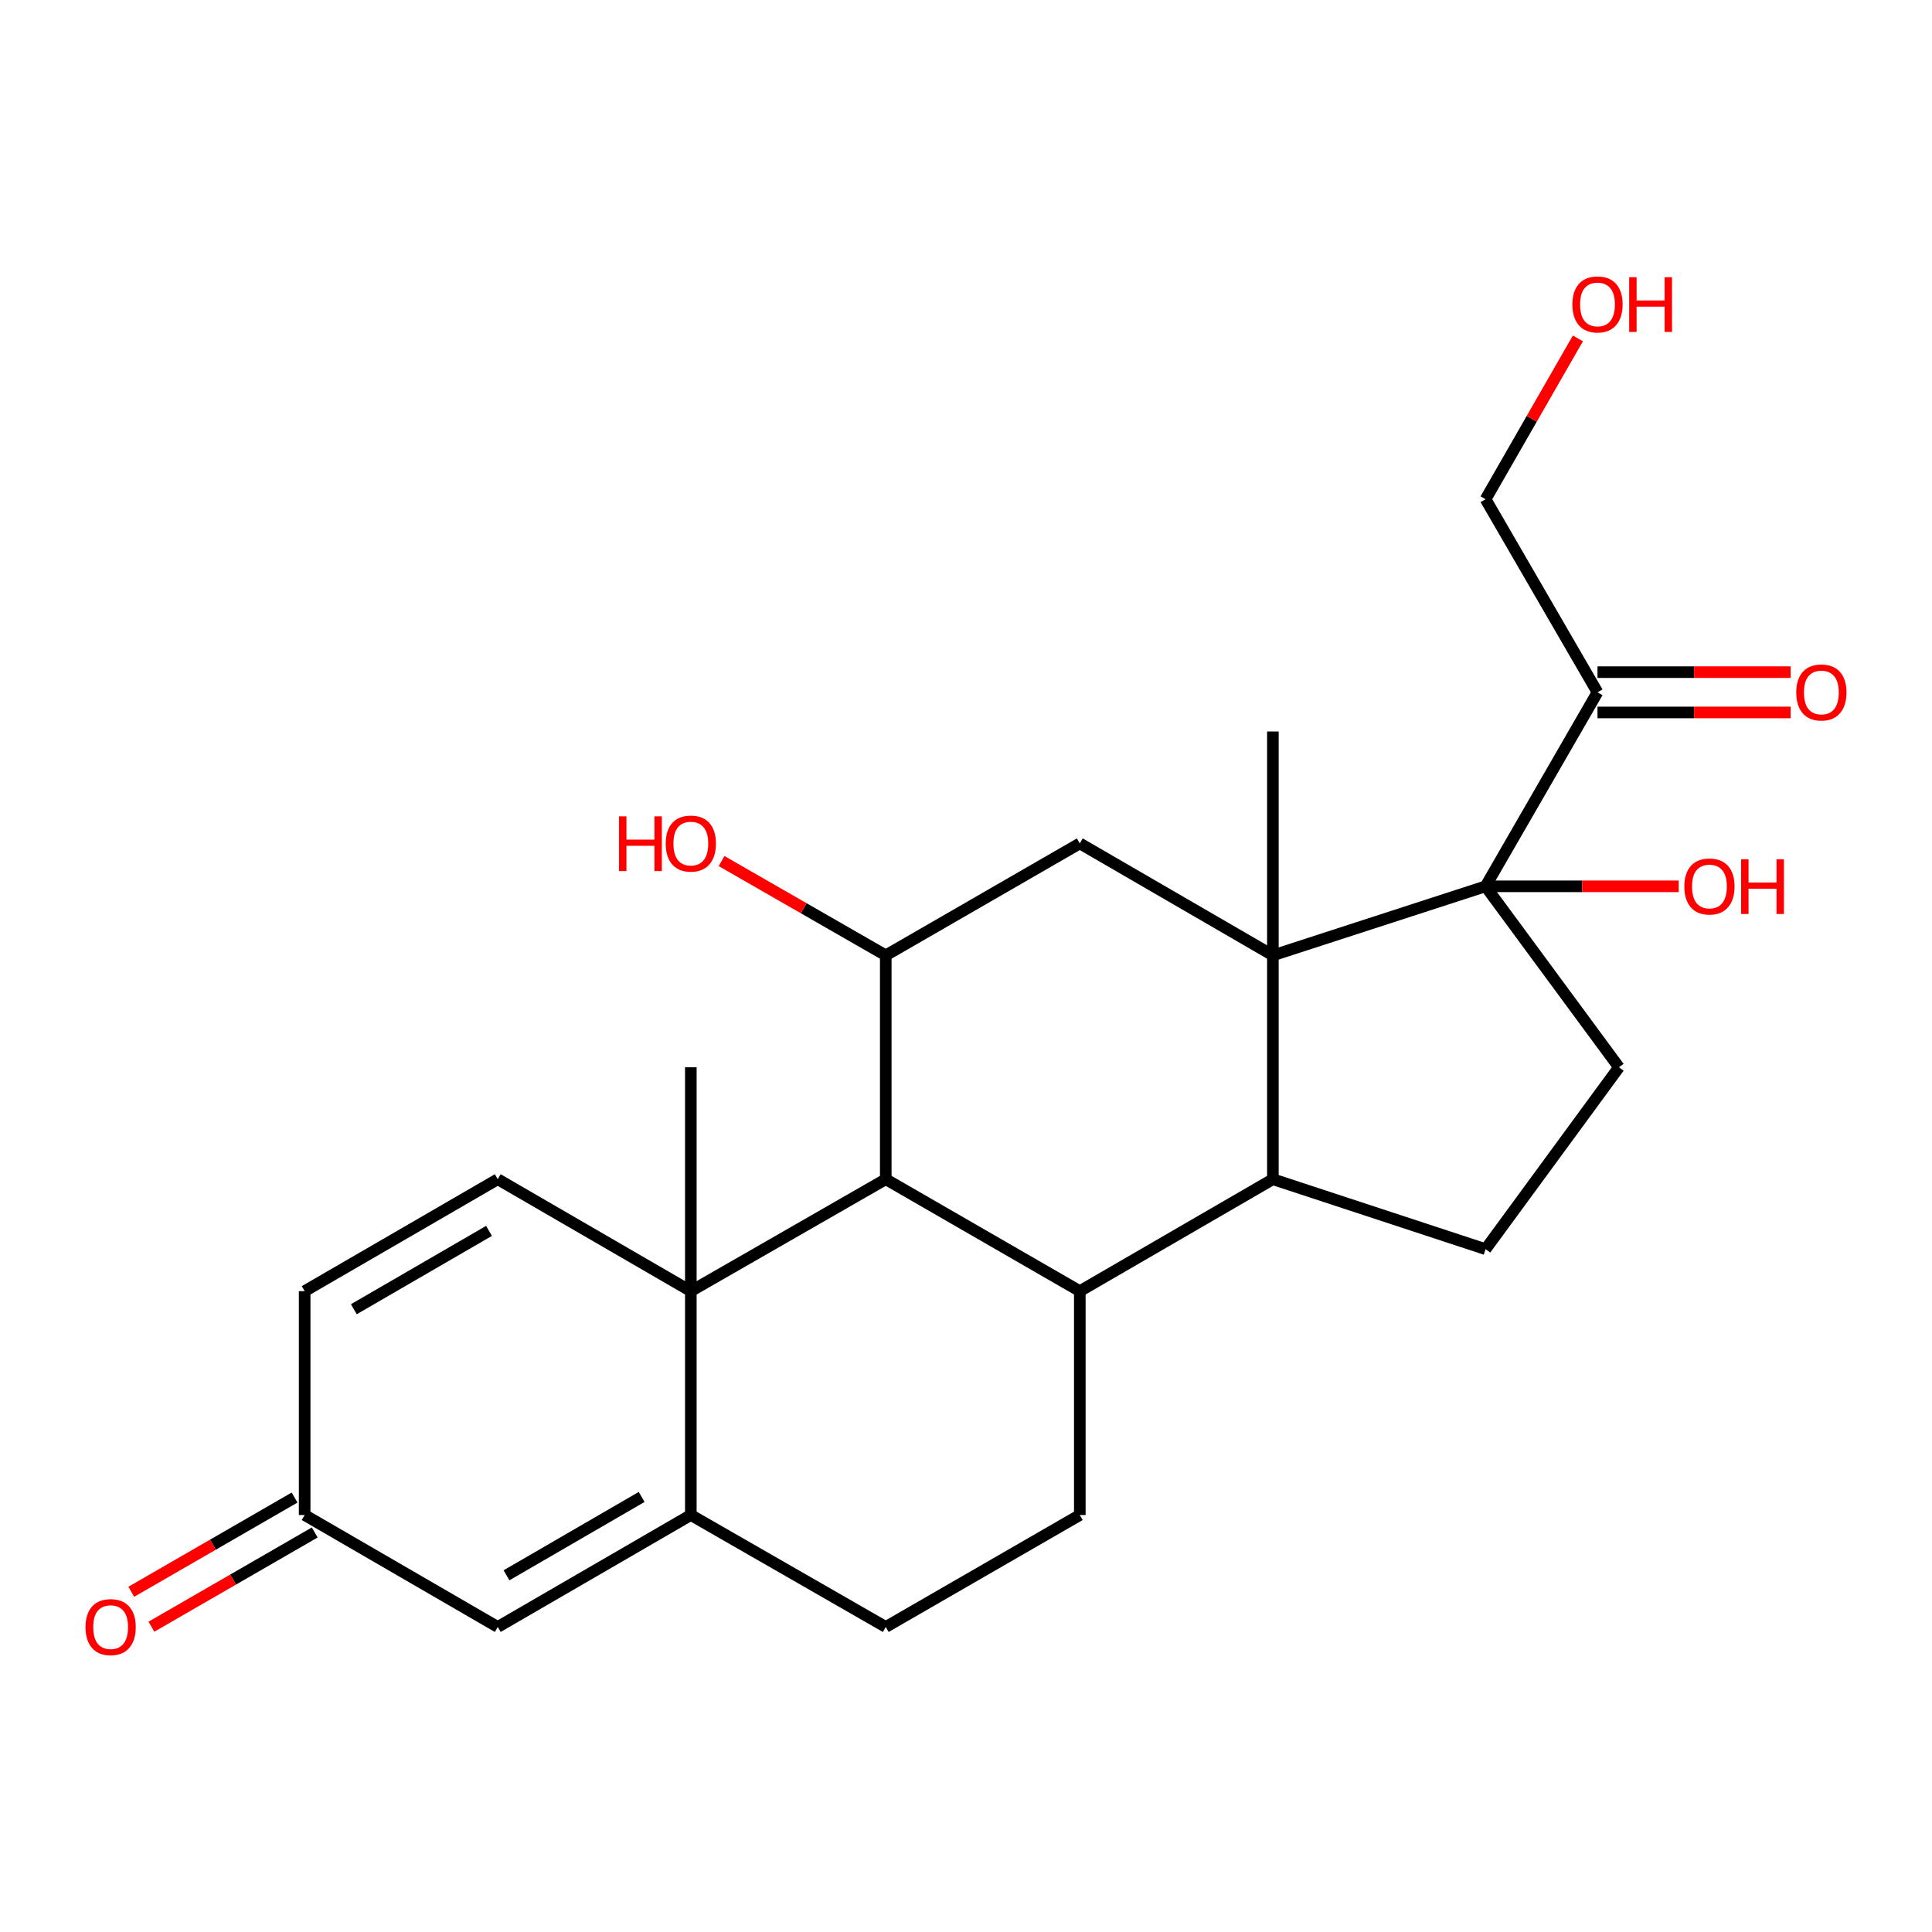 <?xml version='1.0' encoding='iso-8859-1'?>
<svg version='1.1' baseProfile='full'
              xmlns='http://www.w3.org/2000/svg'
                      xmlns:rdkit='http://www.rdkit.org/xml'
                      xmlns:xlink='http://www.w3.org/1999/xlink'
                  xml:space='preserve'
width='1000px' height='1000px' viewBox='0 0 1000 1000'>
<!-- END OF HEADER -->
<rect style='opacity:1.0;fill:#FFFFFF;stroke:none' width='1000' height='1000' x='0' y='0'> </rect>
<path class='bond-1' d='M 658.841,494.492 L 768.931,458.757' style='fill:none;fill-rule:evenodd;stroke:#000000;stroke-width:6px;stroke-linecap:butt;stroke-linejoin:miter;stroke-opacity:1' />
<path class='bond-3' d='M 658.841,494.492 L 658.841,610.365' style='fill:none;fill-rule:evenodd;stroke:#000000;stroke-width:6px;stroke-linecap:butt;stroke-linejoin:miter;stroke-opacity:1' />
<path class='bond-6' d='M 658.841,494.492 L 558.905,436.549' style='fill:none;fill-rule:evenodd;stroke:#000000;stroke-width:6px;stroke-linecap:butt;stroke-linejoin:miter;stroke-opacity:1' />
<path class='bond-20' d='M 658.841,494.492 L 658.841,378.618' style='fill:none;fill-rule:evenodd;stroke:#000000;stroke-width:6px;stroke-linecap:butt;stroke-linejoin:miter;stroke-opacity:1' />
<path class='bond-0' d='M 357.572,668.296 L 458.47,610.365' style='fill:none;fill-rule:evenodd;stroke:#000000;stroke-width:6px;stroke-linecap:butt;stroke-linejoin:miter;stroke-opacity:1' />
<path class='bond-5' d='M 357.572,668.296 L 357.572,784.17' style='fill:none;fill-rule:evenodd;stroke:#000000;stroke-width:6px;stroke-linecap:butt;stroke-linejoin:miter;stroke-opacity:1' />
<path class='bond-8' d='M 357.572,668.296 L 257.636,610.365' style='fill:none;fill-rule:evenodd;stroke:#000000;stroke-width:6px;stroke-linecap:butt;stroke-linejoin:miter;stroke-opacity:1' />
<path class='bond-22' d='M 357.572,668.296 L 357.572,552.423' style='fill:none;fill-rule:evenodd;stroke:#000000;stroke-width:6px;stroke-linecap:butt;stroke-linejoin:miter;stroke-opacity:1' />
<path class='bond-10' d='M 768.931,458.757 L 826.861,358.334' style='fill:none;fill-rule:evenodd;stroke:#000000;stroke-width:6px;stroke-linecap:butt;stroke-linejoin:miter;stroke-opacity:1' />
<path class='bond-11' d='M 768.931,458.757 L 837.966,552.423' style='fill:none;fill-rule:evenodd;stroke:#000000;stroke-width:6px;stroke-linecap:butt;stroke-linejoin:miter;stroke-opacity:1' />
<path class='bond-19' d='M 768.931,458.757 L 818.919,458.757' style='fill:none;fill-rule:evenodd;stroke:#000000;stroke-width:6px;stroke-linecap:butt;stroke-linejoin:miter;stroke-opacity:1' />
<path class='bond-19' d='M 818.919,458.757 L 868.907,458.757' style='fill:none;fill-rule:evenodd;stroke:#FF0000;stroke-width:6px;stroke-linecap:butt;stroke-linejoin:miter;stroke-opacity:1' />
<path class='bond-2' d='M 558.905,668.296 L 658.841,610.365' style='fill:none;fill-rule:evenodd;stroke:#000000;stroke-width:6px;stroke-linecap:butt;stroke-linejoin:miter;stroke-opacity:1' />
<path class='bond-13' d='M 558.905,668.296 L 558.905,784.17' style='fill:none;fill-rule:evenodd;stroke:#000000;stroke-width:6px;stroke-linecap:butt;stroke-linejoin:miter;stroke-opacity:1' />
<path class='bond-26' d='M 558.905,668.296 L 458.47,610.365' style='fill:none;fill-rule:evenodd;stroke:#000000;stroke-width:6px;stroke-linecap:butt;stroke-linejoin:miter;stroke-opacity:1' />
<path class='bond-12' d='M 658.841,610.365 L 768.931,646.563' style='fill:none;fill-rule:evenodd;stroke:#000000;stroke-width:6px;stroke-linecap:butt;stroke-linejoin:miter;stroke-opacity:1' />
<path class='bond-4' d='M 458.47,610.365 L 458.47,494.492' style='fill:none;fill-rule:evenodd;stroke:#000000;stroke-width:6px;stroke-linecap:butt;stroke-linejoin:miter;stroke-opacity:1' />
<path class='bond-9' d='M 357.572,784.17 L 257.636,842.112' style='fill:none;fill-rule:evenodd;stroke:#000000;stroke-width:6px;stroke-linecap:butt;stroke-linejoin:miter;stroke-opacity:1' />
<path class='bond-9' d='M 332.117,774.812 L 262.161,815.372' style='fill:none;fill-rule:evenodd;stroke:#000000;stroke-width:6px;stroke-linecap:butt;stroke-linejoin:miter;stroke-opacity:1' />
<path class='bond-27' d='M 357.572,784.17 L 458.47,842.112' style='fill:none;fill-rule:evenodd;stroke:#000000;stroke-width:6px;stroke-linecap:butt;stroke-linejoin:miter;stroke-opacity:1' />
<path class='bond-7' d='M 558.905,436.549 L 458.47,494.492' style='fill:none;fill-rule:evenodd;stroke:#000000;stroke-width:6px;stroke-linecap:butt;stroke-linejoin:miter;stroke-opacity:1' />
<path class='bond-21' d='M 458.47,494.492 L 415.975,470.088' style='fill:none;fill-rule:evenodd;stroke:#000000;stroke-width:6px;stroke-linecap:butt;stroke-linejoin:miter;stroke-opacity:1' />
<path class='bond-21' d='M 415.975,470.088 L 373.481,445.685' style='fill:none;fill-rule:evenodd;stroke:#FF0000;stroke-width:6px;stroke-linecap:butt;stroke-linejoin:miter;stroke-opacity:1' />
<path class='bond-14' d='M 257.636,610.365 L 157.688,668.296' style='fill:none;fill-rule:evenodd;stroke:#000000;stroke-width:6px;stroke-linecap:butt;stroke-linejoin:miter;stroke-opacity:1' />
<path class='bond-14' d='M 253.106,637.105 L 183.142,677.657' style='fill:none;fill-rule:evenodd;stroke:#000000;stroke-width:6px;stroke-linecap:butt;stroke-linejoin:miter;stroke-opacity:1' />
<path class='bond-28' d='M 257.636,842.112 L 157.688,784.17' style='fill:none;fill-rule:evenodd;stroke:#000000;stroke-width:6px;stroke-linecap:butt;stroke-linejoin:miter;stroke-opacity:1' />
<path class='bond-17' d='M 826.861,368.766 L 876.85,368.766' style='fill:none;fill-rule:evenodd;stroke:#000000;stroke-width:6px;stroke-linecap:butt;stroke-linejoin:miter;stroke-opacity:1' />
<path class='bond-17' d='M 876.85,368.766 L 926.838,368.766' style='fill:none;fill-rule:evenodd;stroke:#FF0000;stroke-width:6px;stroke-linecap:butt;stroke-linejoin:miter;stroke-opacity:1' />
<path class='bond-17' d='M 826.861,347.902 L 876.85,347.902' style='fill:none;fill-rule:evenodd;stroke:#000000;stroke-width:6px;stroke-linecap:butt;stroke-linejoin:miter;stroke-opacity:1' />
<path class='bond-17' d='M 876.85,347.902 L 926.838,347.902' style='fill:none;fill-rule:evenodd;stroke:#FF0000;stroke-width:6px;stroke-linecap:butt;stroke-linejoin:miter;stroke-opacity:1' />
<path class='bond-23' d='M 826.861,358.334 L 768.931,258.398' style='fill:none;fill-rule:evenodd;stroke:#000000;stroke-width:6px;stroke-linecap:butt;stroke-linejoin:miter;stroke-opacity:1' />
<path class='bond-25' d='M 837.966,552.423 L 768.931,646.563' style='fill:none;fill-rule:evenodd;stroke:#000000;stroke-width:6px;stroke-linecap:butt;stroke-linejoin:miter;stroke-opacity:1' />
<path class='bond-16' d='M 558.905,784.17 L 458.47,842.112' style='fill:none;fill-rule:evenodd;stroke:#000000;stroke-width:6px;stroke-linecap:butt;stroke-linejoin:miter;stroke-opacity:1' />
<path class='bond-15' d='M 157.688,668.296 L 157.688,784.17' style='fill:none;fill-rule:evenodd;stroke:#000000;stroke-width:6px;stroke-linecap:butt;stroke-linejoin:miter;stroke-opacity:1' />
<path class='bond-18' d='M 152.475,775.134 L 110.212,799.519' style='fill:none;fill-rule:evenodd;stroke:#000000;stroke-width:6px;stroke-linecap:butt;stroke-linejoin:miter;stroke-opacity:1' />
<path class='bond-18' d='M 110.212,799.519 L 67.95,823.903' style='fill:none;fill-rule:evenodd;stroke:#FF0000;stroke-width:6px;stroke-linecap:butt;stroke-linejoin:miter;stroke-opacity:1' />
<path class='bond-18' d='M 162.901,793.205 L 120.639,817.59' style='fill:none;fill-rule:evenodd;stroke:#000000;stroke-width:6px;stroke-linecap:butt;stroke-linejoin:miter;stroke-opacity:1' />
<path class='bond-18' d='M 120.639,817.59 L 78.377,841.975' style='fill:none;fill-rule:evenodd;stroke:#FF0000;stroke-width:6px;stroke-linecap:butt;stroke-linejoin:miter;stroke-opacity:1' />
<path class='bond-24' d='M 768.931,258.398 L 792.824,216.777' style='fill:none;fill-rule:evenodd;stroke:#000000;stroke-width:6px;stroke-linecap:butt;stroke-linejoin:miter;stroke-opacity:1' />
<path class='bond-24' d='M 792.824,216.777 L 816.718,175.157' style='fill:none;fill-rule:evenodd;stroke:#FF0000;stroke-width:6px;stroke-linecap:butt;stroke-linejoin:miter;stroke-opacity:1' />
<path  class='atom-18' d='M 929.735 358.414
Q 929.735 351.614, 933.095 347.814
Q 936.455 344.014, 942.735 344.014
Q 949.015 344.014, 952.375 347.814
Q 955.735 351.614, 955.735 358.414
Q 955.735 365.294, 952.335 369.214
Q 948.935 373.094, 942.735 373.094
Q 936.495 373.094, 933.095 369.214
Q 929.735 365.334, 929.735 358.414
M 942.735 369.894
Q 947.055 369.894, 949.375 367.014
Q 951.735 364.094, 951.735 358.414
Q 951.735 352.854, 949.375 350.054
Q 947.055 347.214, 942.735 347.214
Q 938.415 347.214, 936.055 350.014
Q 933.735 352.814, 933.735 358.414
Q 933.735 364.134, 936.055 367.014
Q 938.415 369.894, 942.735 369.894
' fill='#FF0000'/>
<path  class='atom-19' d='M 44.265 842.192
Q 44.265 835.392, 47.625 831.592
Q 50.985 827.792, 57.265 827.792
Q 63.545 827.792, 66.905 831.592
Q 70.265 835.392, 70.265 842.192
Q 70.265 849.072, 66.865 852.992
Q 63.465 856.872, 57.265 856.872
Q 51.025 856.872, 47.625 852.992
Q 44.265 849.112, 44.265 842.192
M 57.265 853.672
Q 61.585 853.672, 63.905 850.792
Q 66.265 847.872, 66.265 842.192
Q 66.265 836.632, 63.905 833.832
Q 61.585 830.992, 57.265 830.992
Q 52.945 830.992, 50.585 833.792
Q 48.265 836.592, 48.265 842.192
Q 48.265 847.912, 50.585 850.792
Q 52.945 853.672, 57.265 853.672
' fill='#FF0000'/>
<path  class='atom-20' d='M 871.804 458.837
Q 871.804 452.037, 875.164 448.237
Q 878.524 444.437, 884.804 444.437
Q 891.084 444.437, 894.444 448.237
Q 897.804 452.037, 897.804 458.837
Q 897.804 465.717, 894.404 469.637
Q 891.004 473.517, 884.804 473.517
Q 878.564 473.517, 875.164 469.637
Q 871.804 465.757, 871.804 458.837
M 884.804 470.317
Q 889.124 470.317, 891.444 467.437
Q 893.804 464.517, 893.804 458.837
Q 893.804 453.277, 891.444 450.477
Q 889.124 447.637, 884.804 447.637
Q 880.484 447.637, 878.124 450.437
Q 875.804 453.237, 875.804 458.837
Q 875.804 464.557, 878.124 467.437
Q 880.484 470.317, 884.804 470.317
' fill='#FF0000'/>
<path  class='atom-20' d='M 901.204 444.757
L 905.044 444.757
L 905.044 456.797
L 919.524 456.797
L 919.524 444.757
L 923.364 444.757
L 923.364 473.077
L 919.524 473.077
L 919.524 459.997
L 905.044 459.997
L 905.044 473.077
L 901.204 473.077
L 901.204 444.757
' fill='#FF0000'/>
<path  class='atom-22' d='M 320.412 422.549
L 324.252 422.549
L 324.252 434.589
L 338.732 434.589
L 338.732 422.549
L 342.572 422.549
L 342.572 450.869
L 338.732 450.869
L 338.732 437.789
L 324.252 437.789
L 324.252 450.869
L 320.412 450.869
L 320.412 422.549
' fill='#FF0000'/>
<path  class='atom-22' d='M 344.572 436.629
Q 344.572 429.829, 347.932 426.029
Q 351.292 422.229, 357.572 422.229
Q 363.852 422.229, 367.212 426.029
Q 370.572 429.829, 370.572 436.629
Q 370.572 443.509, 367.172 447.429
Q 363.772 451.309, 357.572 451.309
Q 351.332 451.309, 347.932 447.429
Q 344.572 443.549, 344.572 436.629
M 357.572 448.109
Q 361.892 448.109, 364.212 445.229
Q 366.572 442.309, 366.572 436.629
Q 366.572 431.069, 364.212 428.269
Q 361.892 425.429, 357.572 425.429
Q 353.252 425.429, 350.892 428.229
Q 348.572 431.029, 348.572 436.629
Q 348.572 442.349, 350.892 445.229
Q 353.252 448.109, 357.572 448.109
' fill='#FF0000'/>
<path  class='atom-25' d='M 813.861 157.568
Q 813.861 150.768, 817.221 146.968
Q 820.581 143.168, 826.861 143.168
Q 833.141 143.168, 836.501 146.968
Q 839.861 150.768, 839.861 157.568
Q 839.861 164.448, 836.461 168.368
Q 833.061 172.248, 826.861 172.248
Q 820.621 172.248, 817.221 168.368
Q 813.861 164.488, 813.861 157.568
M 826.861 169.048
Q 831.181 169.048, 833.501 166.168
Q 835.861 163.248, 835.861 157.568
Q 835.861 152.008, 833.501 149.208
Q 831.181 146.368, 826.861 146.368
Q 822.541 146.368, 820.181 149.168
Q 817.861 151.968, 817.861 157.568
Q 817.861 163.288, 820.181 166.168
Q 822.541 169.048, 826.861 169.048
' fill='#FF0000'/>
<path  class='atom-25' d='M 843.261 143.488
L 847.101 143.488
L 847.101 155.528
L 861.581 155.528
L 861.581 143.488
L 865.421 143.488
L 865.421 171.808
L 861.581 171.808
L 861.581 158.728
L 847.101 158.728
L 847.101 171.808
L 843.261 171.808
L 843.261 143.488
' fill='#FF0000'/>
</svg>
